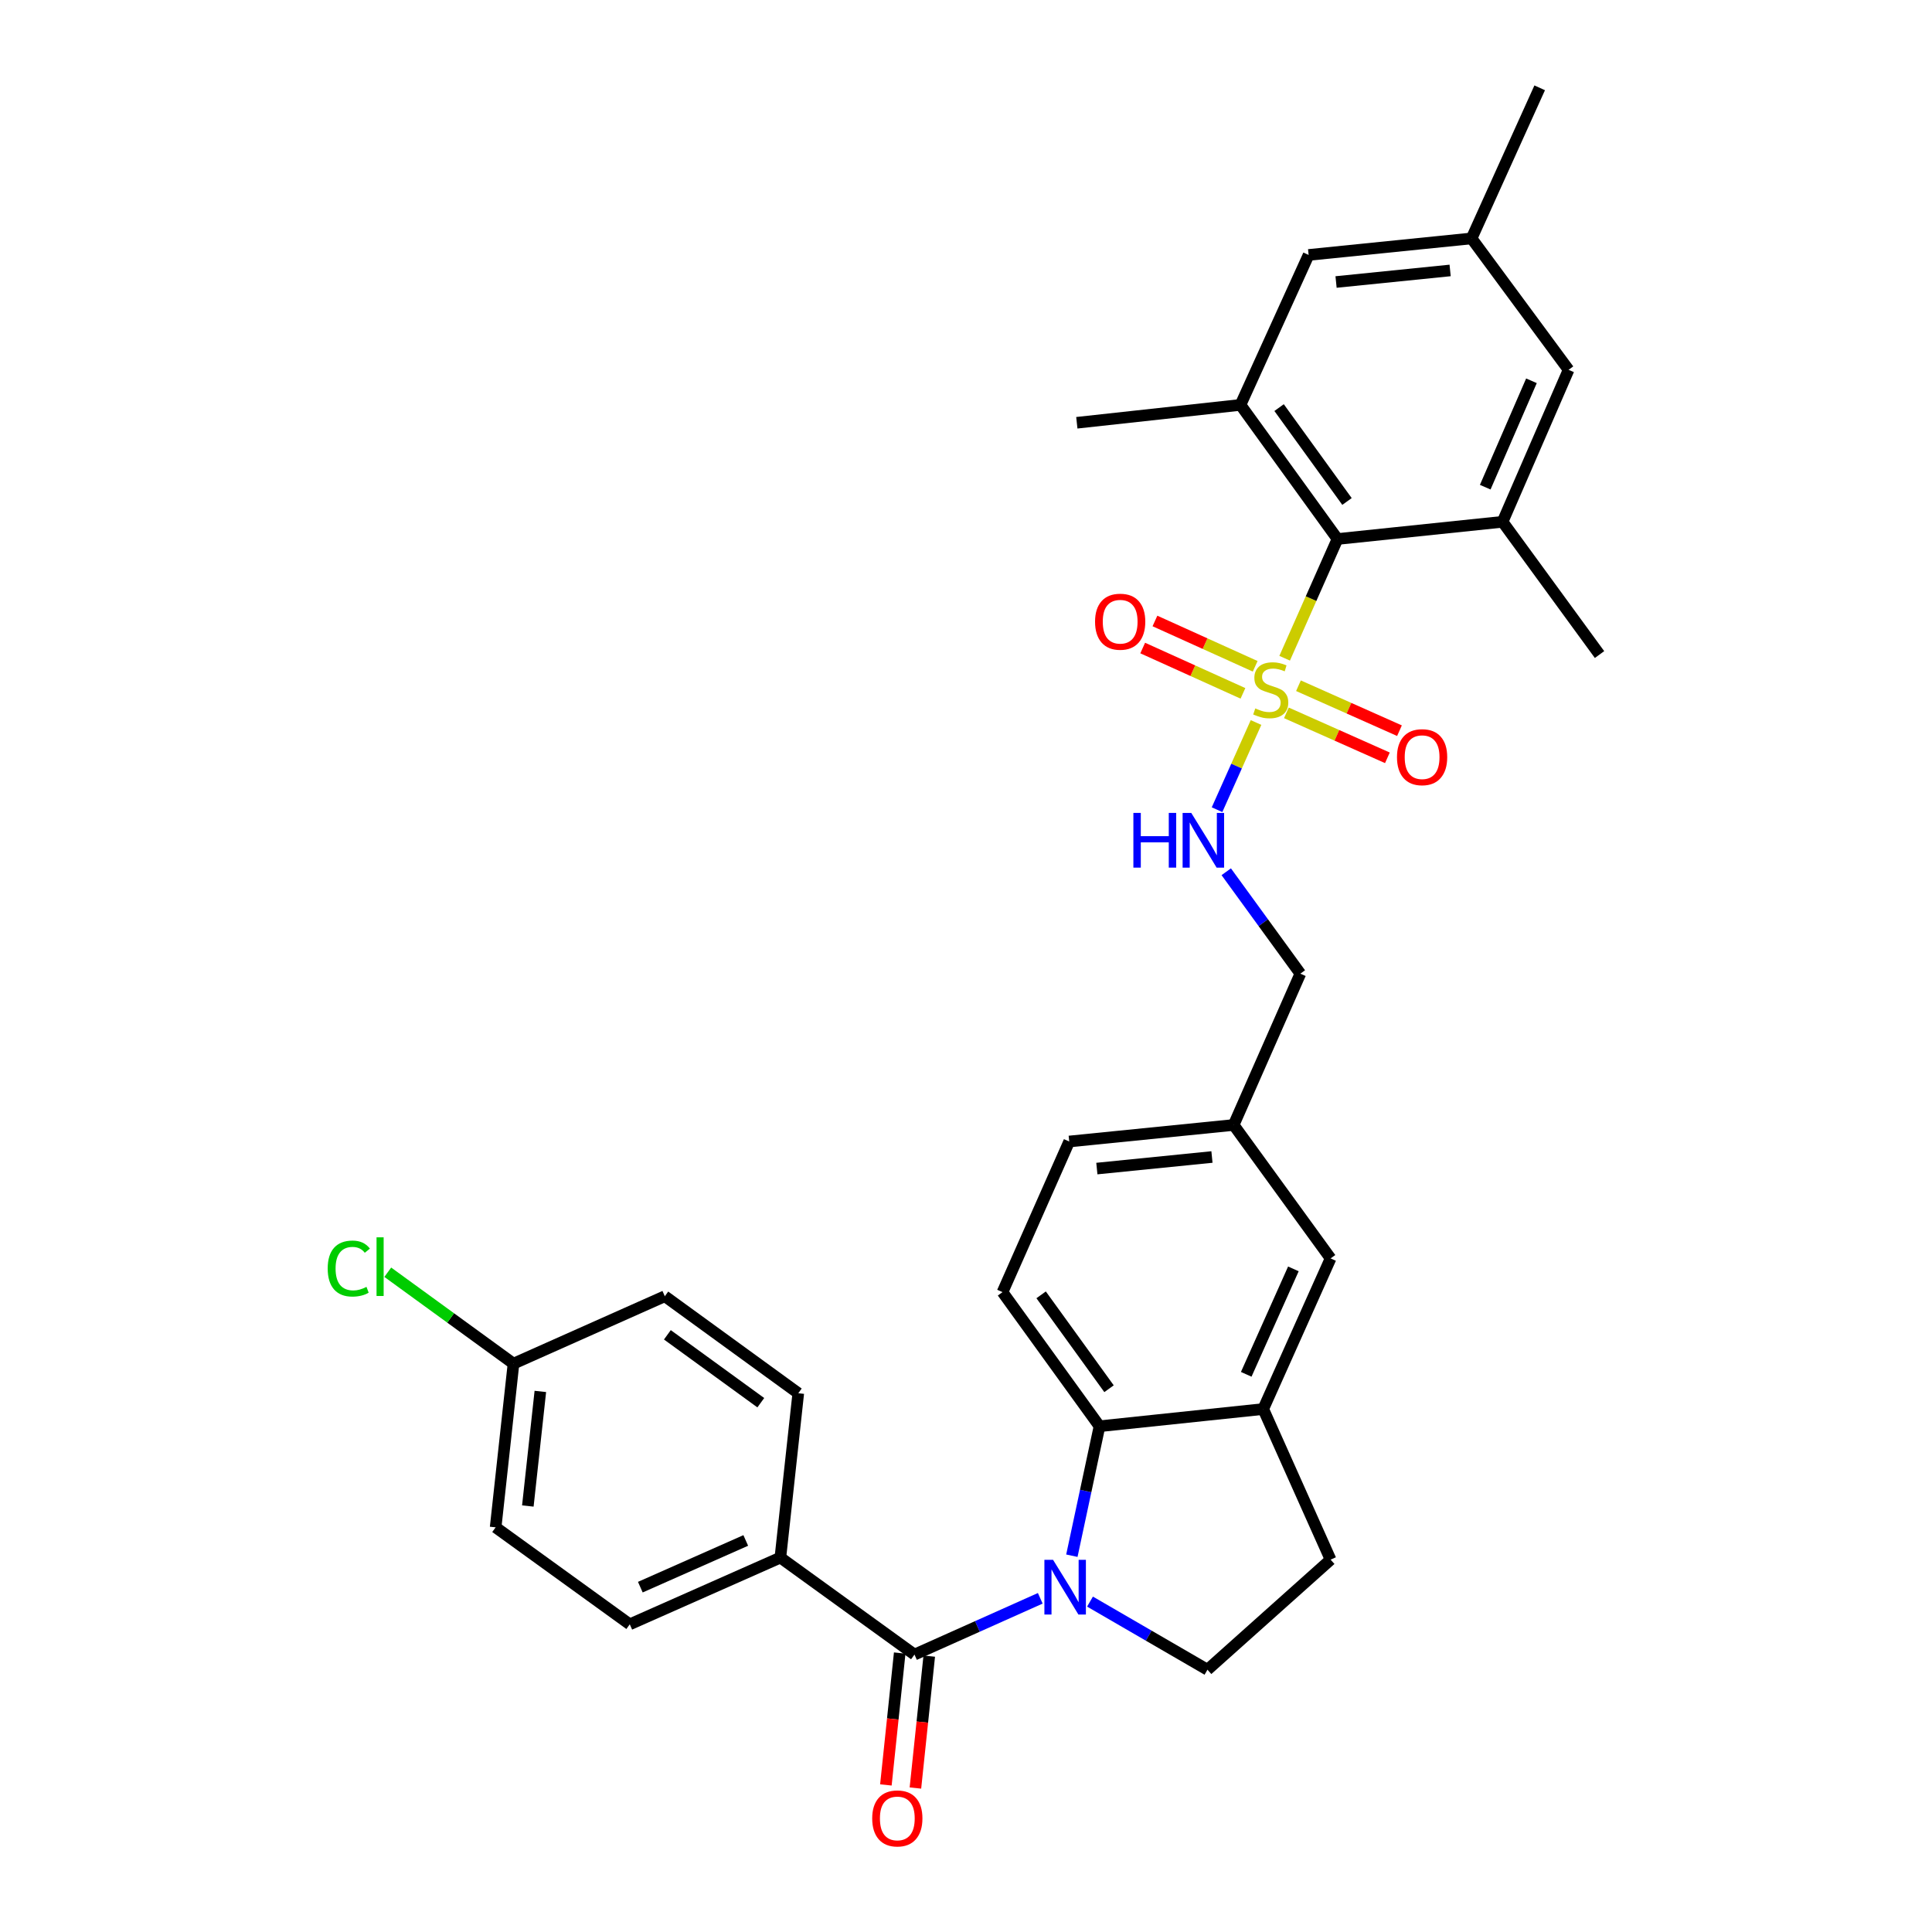 <?xml version='1.0' encoding='iso-8859-1'?>
<svg version='1.1' baseProfile='full'
              xmlns='http://www.w3.org/2000/svg'
                      xmlns:rdkit='http://www.rdkit.org/xml'
                      xmlns:xlink='http://www.w3.org/1999/xlink'
                  xml:space='preserve'
width='1000px' height='1000px' viewBox='0 0 1000 1000'>
<!-- END OF HEADER -->
<rect style='opacity:1.0;fill:#FFFFFF;stroke:none' width='1000' height='1000' x='0' y='0'> </rect>
<path class='bond-3' d='M 664.935,340.702 L 678.61,309.843' style='fill:none;fill-rule:evenodd;stroke:#CCCC00;stroke-width:6px;stroke-linecap:butt;stroke-linejoin:miter;stroke-opacity:1' />
<path class='bond-3' d='M 678.61,309.843 L 692.285,278.985' style='fill:none;fill-rule:evenodd;stroke:#000000;stroke-width:6px;stroke-linecap:butt;stroke-linejoin:miter;stroke-opacity:1' />
<path class='bond-7' d='M 650.121,373.969 L 640.029,396.531' style='fill:none;fill-rule:evenodd;stroke:#CCCC00;stroke-width:6px;stroke-linecap:butt;stroke-linejoin:miter;stroke-opacity:1' />
<path class='bond-7' d='M 640.029,396.531 L 629.937,419.093' style='fill:none;fill-rule:evenodd;stroke:#0000FF;stroke-width:6px;stroke-linecap:butt;stroke-linejoin:miter;stroke-opacity:1' />
<path class='bond-10' d='M 649.681,344.878 L 623.738,333.146' style='fill:none;fill-rule:evenodd;stroke:#CCCC00;stroke-width:6px;stroke-linecap:butt;stroke-linejoin:miter;stroke-opacity:1' />
<path class='bond-10' d='M 623.738,333.146 L 597.795,321.414' style='fill:none;fill-rule:evenodd;stroke:#FF0000;stroke-width:6px;stroke-linecap:butt;stroke-linejoin:miter;stroke-opacity:1' />
<path class='bond-10' d='M 643.347,358.884 L 617.404,347.152' style='fill:none;fill-rule:evenodd;stroke:#CCCC00;stroke-width:6px;stroke-linecap:butt;stroke-linejoin:miter;stroke-opacity:1' />
<path class='bond-10' d='M 617.404,347.152 L 591.461,335.42' style='fill:none;fill-rule:evenodd;stroke:#FF0000;stroke-width:6px;stroke-linecap:butt;stroke-linejoin:miter;stroke-opacity:1' />
<path class='bond-11' d='M 665.831,368.972 L 691.973,380.61' style='fill:none;fill-rule:evenodd;stroke:#CCCC00;stroke-width:6px;stroke-linecap:butt;stroke-linejoin:miter;stroke-opacity:1' />
<path class='bond-11' d='M 691.973,380.61 L 718.114,392.247' style='fill:none;fill-rule:evenodd;stroke:#FF0000;stroke-width:6px;stroke-linecap:butt;stroke-linejoin:miter;stroke-opacity:1' />
<path class='bond-11' d='M 672.082,354.929 L 698.224,366.566' style='fill:none;fill-rule:evenodd;stroke:#CCCC00;stroke-width:6px;stroke-linecap:butt;stroke-linejoin:miter;stroke-opacity:1' />
<path class='bond-11' d='M 698.224,366.566 L 724.366,378.204' style='fill:none;fill-rule:evenodd;stroke:#FF0000;stroke-width:6px;stroke-linecap:butt;stroke-linejoin:miter;stroke-opacity:1' />
<path class='bond-0' d='M 554.796,805.232 L 561.951,771.728' style='fill:none;fill-rule:evenodd;stroke:#0000FF;stroke-width:6px;stroke-linecap:butt;stroke-linejoin:miter;stroke-opacity:1' />
<path class='bond-0' d='M 561.951,771.728 L 569.106,738.224' style='fill:none;fill-rule:evenodd;stroke:#000000;stroke-width:6px;stroke-linecap:butt;stroke-linejoin:miter;stroke-opacity:1' />
<path class='bond-1' d='M 538.442,827.281 L 505.887,841.844' style='fill:none;fill-rule:evenodd;stroke:#0000FF;stroke-width:6px;stroke-linecap:butt;stroke-linejoin:miter;stroke-opacity:1' />
<path class='bond-1' d='M 505.887,841.844 L 473.332,856.406' style='fill:none;fill-rule:evenodd;stroke:#000000;stroke-width:6px;stroke-linecap:butt;stroke-linejoin:miter;stroke-opacity:1' />
<path class='bond-33' d='M 564.186,828.985 L 594.584,846.615' style='fill:none;fill-rule:evenodd;stroke:#0000FF;stroke-width:6px;stroke-linecap:butt;stroke-linejoin:miter;stroke-opacity:1' />
<path class='bond-33' d='M 594.584,846.615 L 624.982,864.246' style='fill:none;fill-rule:evenodd;stroke:#000000;stroke-width:6px;stroke-linecap:butt;stroke-linejoin:miter;stroke-opacity:1' />
<path class='bond-9' d='M 473.332,856.406 L 403.92,806.209' style='fill:none;fill-rule:evenodd;stroke:#000000;stroke-width:6px;stroke-linecap:butt;stroke-linejoin:miter;stroke-opacity:1' />
<path class='bond-15' d='M 465.688,855.605 L 462.109,889.742' style='fill:none;fill-rule:evenodd;stroke:#000000;stroke-width:6px;stroke-linecap:butt;stroke-linejoin:miter;stroke-opacity:1' />
<path class='bond-15' d='M 462.109,889.742 L 458.531,923.879' style='fill:none;fill-rule:evenodd;stroke:#FF0000;stroke-width:6px;stroke-linecap:butt;stroke-linejoin:miter;stroke-opacity:1' />
<path class='bond-15' d='M 480.976,857.208 L 477.397,891.345' style='fill:none;fill-rule:evenodd;stroke:#000000;stroke-width:6px;stroke-linecap:butt;stroke-linejoin:miter;stroke-opacity:1' />
<path class='bond-15' d='M 477.397,891.345 L 473.819,925.482' style='fill:none;fill-rule:evenodd;stroke:#FF0000;stroke-width:6px;stroke-linecap:butt;stroke-linejoin:miter;stroke-opacity:1' />
<path class='bond-2' d='M 569.106,738.224 L 518.9,668.803' style='fill:none;fill-rule:evenodd;stroke:#000000;stroke-width:6px;stroke-linecap:butt;stroke-linejoin:miter;stroke-opacity:1' />
<path class='bond-2' d='M 574.031,718.802 L 538.887,670.208' style='fill:none;fill-rule:evenodd;stroke:#000000;stroke-width:6px;stroke-linecap:butt;stroke-linejoin:miter;stroke-opacity:1' />
<path class='bond-32' d='M 569.106,738.224 L 653.847,729.316' style='fill:none;fill-rule:evenodd;stroke:#000000;stroke-width:6px;stroke-linecap:butt;stroke-linejoin:miter;stroke-opacity:1' />
<path class='bond-4' d='M 692.285,278.985 L 642.07,209.573' style='fill:none;fill-rule:evenodd;stroke:#000000;stroke-width:6px;stroke-linecap:butt;stroke-linejoin:miter;stroke-opacity:1' />
<path class='bond-4' d='M 697.207,259.563 L 662.057,210.975' style='fill:none;fill-rule:evenodd;stroke:#000000;stroke-width:6px;stroke-linecap:butt;stroke-linejoin:miter;stroke-opacity:1' />
<path class='bond-5' d='M 692.285,278.985 L 777.726,270.087' style='fill:none;fill-rule:evenodd;stroke:#000000;stroke-width:6px;stroke-linecap:butt;stroke-linejoin:miter;stroke-opacity:1' />
<path class='bond-13' d='M 642.07,209.573 L 677.34,131.955' style='fill:none;fill-rule:evenodd;stroke:#000000;stroke-width:6px;stroke-linecap:butt;stroke-linejoin:miter;stroke-opacity:1' />
<path class='bond-29' d='M 642.07,209.573 L 557.364,218.822' style='fill:none;fill-rule:evenodd;stroke:#000000;stroke-width:6px;stroke-linecap:butt;stroke-linejoin:miter;stroke-opacity:1' />
<path class='bond-14' d='M 777.726,270.087 L 811.902,191.418' style='fill:none;fill-rule:evenodd;stroke:#000000;stroke-width:6px;stroke-linecap:butt;stroke-linejoin:miter;stroke-opacity:1' />
<path class='bond-14' d='M 768.754,252.161 L 792.677,197.093' style='fill:none;fill-rule:evenodd;stroke:#000000;stroke-width:6px;stroke-linecap:butt;stroke-linejoin:miter;stroke-opacity:1' />
<path class='bond-28' d='M 777.726,270.087 L 827.914,338.798' style='fill:none;fill-rule:evenodd;stroke:#000000;stroke-width:6px;stroke-linecap:butt;stroke-linejoin:miter;stroke-opacity:1' />
<path class='bond-6' d='M 653.847,729.316 L 688.715,651.356' style='fill:none;fill-rule:evenodd;stroke:#000000;stroke-width:6px;stroke-linecap:butt;stroke-linejoin:miter;stroke-opacity:1' />
<path class='bond-6' d='M 645.045,711.346 L 669.453,656.774' style='fill:none;fill-rule:evenodd;stroke:#000000;stroke-width:6px;stroke-linecap:butt;stroke-linejoin:miter;stroke-opacity:1' />
<path class='bond-16' d='M 653.847,729.316 L 688.715,807.268' style='fill:none;fill-rule:evenodd;stroke:#000000;stroke-width:6px;stroke-linecap:butt;stroke-linejoin:miter;stroke-opacity:1' />
<path class='bond-22' d='M 634.704,451.217 L 653.883,477.592' style='fill:none;fill-rule:evenodd;stroke:#0000FF;stroke-width:6px;stroke-linecap:butt;stroke-linejoin:miter;stroke-opacity:1' />
<path class='bond-22' d='M 653.883,477.592 L 673.062,503.967' style='fill:none;fill-rule:evenodd;stroke:#000000;stroke-width:6px;stroke-linecap:butt;stroke-linejoin:miter;stroke-opacity:1' />
<path class='bond-8' d='M 624.982,864.246 L 688.715,807.268' style='fill:none;fill-rule:evenodd;stroke:#000000;stroke-width:6px;stroke-linecap:butt;stroke-linejoin:miter;stroke-opacity:1' />
<path class='bond-19' d='M 403.92,806.209 L 325.968,840.744' style='fill:none;fill-rule:evenodd;stroke:#000000;stroke-width:6px;stroke-linecap:butt;stroke-linejoin:miter;stroke-opacity:1' />
<path class='bond-19' d='M 386.001,797.335 L 331.434,821.51' style='fill:none;fill-rule:evenodd;stroke:#000000;stroke-width:6px;stroke-linecap:butt;stroke-linejoin:miter;stroke-opacity:1' />
<path class='bond-20' d='M 403.92,806.209 L 413.186,721.135' style='fill:none;fill-rule:evenodd;stroke:#000000;stroke-width:6px;stroke-linecap:butt;stroke-linejoin:miter;stroke-opacity:1' />
<path class='bond-12' d='M 518.9,668.803 L 553.427,590.834' style='fill:none;fill-rule:evenodd;stroke:#000000;stroke-width:6px;stroke-linecap:butt;stroke-linejoin:miter;stroke-opacity:1' />
<path class='bond-31' d='M 677.34,131.955 L 761.688,123.406' style='fill:none;fill-rule:evenodd;stroke:#000000;stroke-width:6px;stroke-linecap:butt;stroke-linejoin:miter;stroke-opacity:1' />
<path class='bond-31' d='M 691.542,145.966 L 750.586,139.982' style='fill:none;fill-rule:evenodd;stroke:#000000;stroke-width:6px;stroke-linecap:butt;stroke-linejoin:miter;stroke-opacity:1' />
<path class='bond-18' d='M 811.902,191.418 L 761.688,123.406' style='fill:none;fill-rule:evenodd;stroke:#000000;stroke-width:6px;stroke-linecap:butt;stroke-linejoin:miter;stroke-opacity:1' />
<path class='bond-17' d='M 688.715,651.356 L 638.535,582.286' style='fill:none;fill-rule:evenodd;stroke:#000000;stroke-width:6px;stroke-linecap:butt;stroke-linejoin:miter;stroke-opacity:1' />
<path class='bond-30' d='M 761.688,123.406 L 796.94,45.455' style='fill:none;fill-rule:evenodd;stroke:#000000;stroke-width:6px;stroke-linecap:butt;stroke-linejoin:miter;stroke-opacity:1' />
<path class='bond-26' d='M 325.968,840.744 L 256.539,790.547' style='fill:none;fill-rule:evenodd;stroke:#000000;stroke-width:6px;stroke-linecap:butt;stroke-linejoin:miter;stroke-opacity:1' />
<path class='bond-25' d='M 413.186,721.135 L 344.107,670.93' style='fill:none;fill-rule:evenodd;stroke:#000000;stroke-width:6px;stroke-linecap:butt;stroke-linejoin:miter;stroke-opacity:1' />
<path class='bond-25' d='M 393.787,726.039 L 345.431,690.895' style='fill:none;fill-rule:evenodd;stroke:#000000;stroke-width:6px;stroke-linecap:butt;stroke-linejoin:miter;stroke-opacity:1' />
<path class='bond-21' d='M 638.535,582.286 L 673.062,503.967' style='fill:none;fill-rule:evenodd;stroke:#000000;stroke-width:6px;stroke-linecap:butt;stroke-linejoin:miter;stroke-opacity:1' />
<path class='bond-23' d='M 638.535,582.286 L 553.427,590.834' style='fill:none;fill-rule:evenodd;stroke:#000000;stroke-width:6px;stroke-linecap:butt;stroke-linejoin:miter;stroke-opacity:1' />
<path class='bond-23' d='M 627.305,598.863 L 567.729,604.847' style='fill:none;fill-rule:evenodd;stroke:#000000;stroke-width:6px;stroke-linecap:butt;stroke-linejoin:miter;stroke-opacity:1' />
<path class='bond-24' d='M 265.788,705.823 L 344.107,670.93' style='fill:none;fill-rule:evenodd;stroke:#000000;stroke-width:6px;stroke-linecap:butt;stroke-linejoin:miter;stroke-opacity:1' />
<path class='bond-27' d='M 265.788,705.823 L 233.249,682.165' style='fill:none;fill-rule:evenodd;stroke:#000000;stroke-width:6px;stroke-linecap:butt;stroke-linejoin:miter;stroke-opacity:1' />
<path class='bond-27' d='M 233.249,682.165 L 200.709,658.507' style='fill:none;fill-rule:evenodd;stroke:#00CC00;stroke-width:6px;stroke-linecap:butt;stroke-linejoin:miter;stroke-opacity:1' />
<path class='bond-34' d='M 265.788,705.823 L 256.539,790.547' style='fill:none;fill-rule:evenodd;stroke:#000000;stroke-width:6px;stroke-linecap:butt;stroke-linejoin:miter;stroke-opacity:1' />
<path class='bond-34' d='M 279.682,720.2 L 273.208,779.507' style='fill:none;fill-rule:evenodd;stroke:#000000;stroke-width:6px;stroke-linecap:butt;stroke-linejoin:miter;stroke-opacity:1' />
<path  class='atom-0' d='M 649.733 366.674
Q 650.053 366.794, 651.373 367.354
Q 652.693 367.914, 654.133 368.274
Q 655.613 368.594, 657.053 368.594
Q 659.733 368.594, 661.293 367.314
Q 662.853 365.994, 662.853 363.714
Q 662.853 362.154, 662.053 361.194
Q 661.293 360.234, 660.093 359.714
Q 658.893 359.194, 656.893 358.594
Q 654.373 357.834, 652.853 357.114
Q 651.373 356.394, 650.293 354.874
Q 649.253 353.354, 649.253 350.794
Q 649.253 347.234, 651.653 345.034
Q 654.093 342.834, 658.893 342.834
Q 662.173 342.834, 665.893 344.394
L 664.973 347.474
Q 661.573 346.074, 659.013 346.074
Q 656.253 346.074, 654.733 347.234
Q 653.213 348.354, 653.253 350.314
Q 653.253 351.834, 654.013 352.754
Q 654.813 353.674, 655.933 354.194
Q 657.093 354.714, 659.013 355.314
Q 661.573 356.114, 663.093 356.914
Q 664.613 357.714, 665.693 359.354
Q 666.813 360.954, 666.813 363.714
Q 666.813 367.634, 664.173 369.754
Q 661.573 371.834, 657.213 371.834
Q 654.693 371.834, 652.773 371.274
Q 650.893 370.754, 648.653 369.834
L 649.733 366.674
' fill='#CCCC00'/>
<path  class='atom-1' d='M 545.058 807.361
L 554.338 822.361
Q 555.258 823.841, 556.738 826.521
Q 558.218 829.201, 558.298 829.361
L 558.298 807.361
L 562.058 807.361
L 562.058 835.681
L 558.178 835.681
L 548.218 819.281
Q 547.058 817.361, 545.818 815.161
Q 544.618 812.961, 544.258 812.281
L 544.258 835.681
L 540.578 835.681
L 540.578 807.361
L 545.058 807.361
' fill='#0000FF'/>
<path  class='atom-8' d='M 586.636 420.763
L 590.476 420.763
L 590.476 432.803
L 604.956 432.803
L 604.956 420.763
L 608.796 420.763
L 608.796 449.083
L 604.956 449.083
L 604.956 436.003
L 590.476 436.003
L 590.476 449.083
L 586.636 449.083
L 586.636 420.763
' fill='#0000FF'/>
<path  class='atom-8' d='M 616.596 420.763
L 625.876 435.763
Q 626.796 437.243, 628.276 439.923
Q 629.756 442.603, 629.836 442.763
L 629.836 420.763
L 633.596 420.763
L 633.596 449.083
L 629.716 449.083
L 619.756 432.683
Q 618.596 430.763, 617.356 428.563
Q 616.156 426.363, 615.796 425.683
L 615.796 449.083
L 612.116 449.083
L 612.116 420.763
L 616.596 420.763
' fill='#0000FF'/>
<path  class='atom-11' d='M 566.798 321.79
Q 566.798 314.99, 570.158 311.19
Q 573.518 307.39, 579.798 307.39
Q 586.078 307.39, 589.438 311.19
Q 592.798 314.99, 592.798 321.79
Q 592.798 328.67, 589.398 332.59
Q 585.998 336.47, 579.798 336.47
Q 573.558 336.47, 570.158 332.59
Q 566.798 328.71, 566.798 321.79
M 579.798 333.27
Q 584.118 333.27, 586.438 330.39
Q 588.798 327.47, 588.798 321.79
Q 588.798 316.23, 586.438 313.43
Q 584.118 310.59, 579.798 310.59
Q 575.478 310.59, 573.118 313.39
Q 570.798 316.19, 570.798 321.79
Q 570.798 327.51, 573.118 330.39
Q 575.478 333.27, 579.798 333.27
' fill='#FF0000'/>
<path  class='atom-12' d='M 723.077 391.91
Q 723.077 385.11, 726.437 381.31
Q 729.797 377.51, 736.077 377.51
Q 742.357 377.51, 745.717 381.31
Q 749.077 385.11, 749.077 391.91
Q 749.077 398.79, 745.677 402.71
Q 742.277 406.59, 736.077 406.59
Q 729.837 406.59, 726.437 402.71
Q 723.077 398.83, 723.077 391.91
M 736.077 403.39
Q 740.397 403.39, 742.717 400.51
Q 745.077 397.59, 745.077 391.91
Q 745.077 386.35, 742.717 383.55
Q 740.397 380.71, 736.077 380.71
Q 731.757 380.71, 729.397 383.51
Q 727.077 386.31, 727.077 391.91
Q 727.077 397.63, 729.397 400.51
Q 731.757 403.39, 736.077 403.39
' fill='#FF0000'/>
<path  class='atom-16' d='M 451.45 941.21
Q 451.45 934.41, 454.81 930.61
Q 458.17 926.81, 464.45 926.81
Q 470.73 926.81, 474.09 930.61
Q 477.45 934.41, 477.45 941.21
Q 477.45 948.09, 474.05 952.01
Q 470.65 955.89, 464.45 955.89
Q 458.21 955.89, 454.81 952.01
Q 451.45 948.13, 451.45 941.21
M 464.45 952.69
Q 468.77 952.69, 471.09 949.81
Q 473.45 946.89, 473.45 941.21
Q 473.45 935.65, 471.09 932.85
Q 468.77 930.01, 464.45 930.01
Q 460.13 930.01, 457.77 932.81
Q 455.45 935.61, 455.45 941.21
Q 455.45 946.93, 457.77 949.81
Q 460.13 952.69, 464.45 952.69
' fill='#FF0000'/>
<path  class='atom-28' d='M 169.615 656.598
Q 169.615 649.558, 172.895 645.878
Q 176.215 642.158, 182.495 642.158
Q 188.335 642.158, 191.455 646.278
L 188.815 648.438
Q 186.535 645.438, 182.495 645.438
Q 178.215 645.438, 175.935 648.318
Q 173.695 651.158, 173.695 656.598
Q 173.695 662.198, 176.015 665.078
Q 178.375 667.958, 182.935 667.958
Q 186.055 667.958, 189.695 666.078
L 190.815 669.078
Q 189.335 670.038, 187.095 670.598
Q 184.855 671.158, 182.375 671.158
Q 176.215 671.158, 172.895 667.398
Q 169.615 663.638, 169.615 656.598
' fill='#00CC00'/>
<path  class='atom-28' d='M 194.895 640.438
L 198.575 640.438
L 198.575 670.798
L 194.895 670.798
L 194.895 640.438
' fill='#00CC00'/>
</svg>
